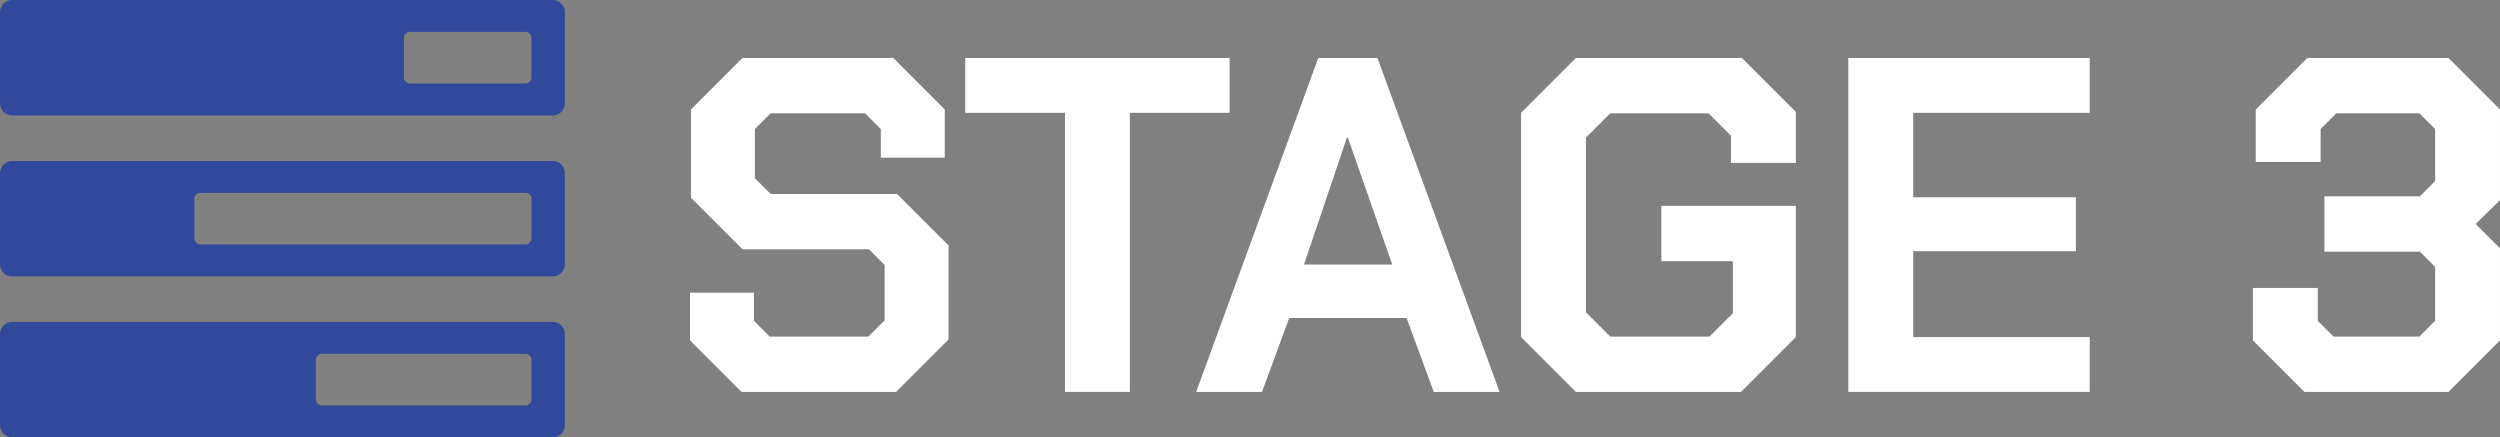 <?xml version="1.0" encoding="UTF-8"?>
<svg id="Calque_2" data-name="Calque 2" xmlns="http://www.w3.org/2000/svg" viewBox="0 0 628.84 110">
  <rect x="0" y="0" width="628.84" height="110" fill="#808080" stroke="none"/>
  <defs>
    <style>
      .cls-1 {
        fill: #31499a;
      }

      .cls-1, .cls-2 {
        stroke-width: 0px;
      }

      .cls-2 {
        fill: #fff;
      }
    </style>
  </defs>
  <g id="Calque_1-2" data-name="Calque 1">
    <g>
      <path class="cls-1" d="M139.03,0H3.06C1.37,0,0,1.37,0,3.06v22.92c0,1.69,1.37,3.06,3.06,3.06h135.97c1.69,0,3.06-1.37,3.06-3.06V3.06c0-1.69-1.37-3.06-3.06-3.06ZM133.68,19.48c0,.84-.68,1.53-1.53,1.53h-29.03c-.84,0-1.53-.68-1.53-1.53v-9.93c0-.84.68-1.53,1.53-1.53h29.03c.84,0,1.53.68,1.53,1.53v9.93Z"/>
      <path class="cls-1" d="M139.03,40.49H3.06c-1.69,0-3.06,1.37-3.06,3.06v22.92c0,1.69,1.37,3.06,3.06,3.06h135.97c1.69,0,3.06-1.37,3.06-3.06v-22.92c0-1.69-1.37-3.06-3.06-3.06ZM133.68,59.97c0,.84-.68,1.53-1.53,1.53H50.42c-.84,0-1.53-.68-1.53-1.53v-9.93c0-.84.68-1.53,1.53-1.53h81.74c.84,0,1.53.68,1.53,1.53v9.93Z"/>
      <path class="cls-1" d="M139.03,80.97H3.06c-1.69,0-3.06,1.37-3.06,3.06v22.92c0,1.69,1.37,3.06,3.06,3.06h135.97c1.69,0,3.06-1.37,3.06-3.06v-22.92c0-1.69-1.37-3.06-3.06-3.06ZM133.68,100.45c0,.84-.68,1.53-1.53,1.53h-51.18c-.84,0-1.53-.68-1.53-1.53v-9.93c0-.84.68-1.53,1.53-1.53h51.18c.84,0,1.53.68,1.53,1.53v9.93Z"/>
    </g>
    <g>
      <path class="cls-2" d="M173.56,85.62v-12h16.08v7.08l3.96,3.96h24.84l4.08-4.08v-13.92l-3.96-3.96h-31.8l-12.96-12.96v-22.2l12.96-12.96h37.92l12.96,12.96v12.12h-16.08v-7.2l-3.96-3.96h-23.76l-3.96,3.96v12.36l3.96,3.96h31.8l12.96,12.96v23.64l-13.2,13.2h-38.88l-12.96-12.96Z"/>
      <path class="cls-2" d="M267.88,28.38h-25.08v-13.8h66.48v13.8h-25.08v70.2h-16.32V28.38Z"/>
      <path class="cls-2" d="M331.6,14.58h14.88l30.72,84h-16.56l-6.84-18.6h-29.52l-6.84,18.6h-16.56l30.72-84ZM350.2,66.54l-11.16-31.92h-.24l-10.8,31.92h22.2Z"/>
      <path class="cls-2" d="M382.6,84.78V28.38l13.8-13.8h41.76l13.56,13.56v12.84h-16.32v-6.84l-5.64-5.64h-24.72l-6.12,6.12v43.92l6.12,6.12h24.96l5.88-5.88v-13.08h-18v-13.92h33.84v33l-13.8,13.8h-41.52l-13.8-13.8Z"/>
      <path class="cls-2" d="M464.92,14.58h60.72v13.8h-44.4v21.24h40.92v13.56h-40.92v21.6h44.4v13.8h-60.72V14.58Z"/>
      <path class="cls-2" d="M566.68,85.62v-13.2h16.32v8.28l3.96,3.96h21.6l3.96-3.96v-13.56l-3.84-3.84h-24v-13.92h24l3.84-3.84v-13.08l-3.96-3.96h-20.88l-3.96,3.96v8.28h-16.32v-13.2l12.96-12.96h35.52l12.96,12.96v22.8l-6.12,6,6.12,6.12v23.16l-12.96,12.96h-36.24l-12.96-12.96Z"/>
    </g>
  </g>
</svg>